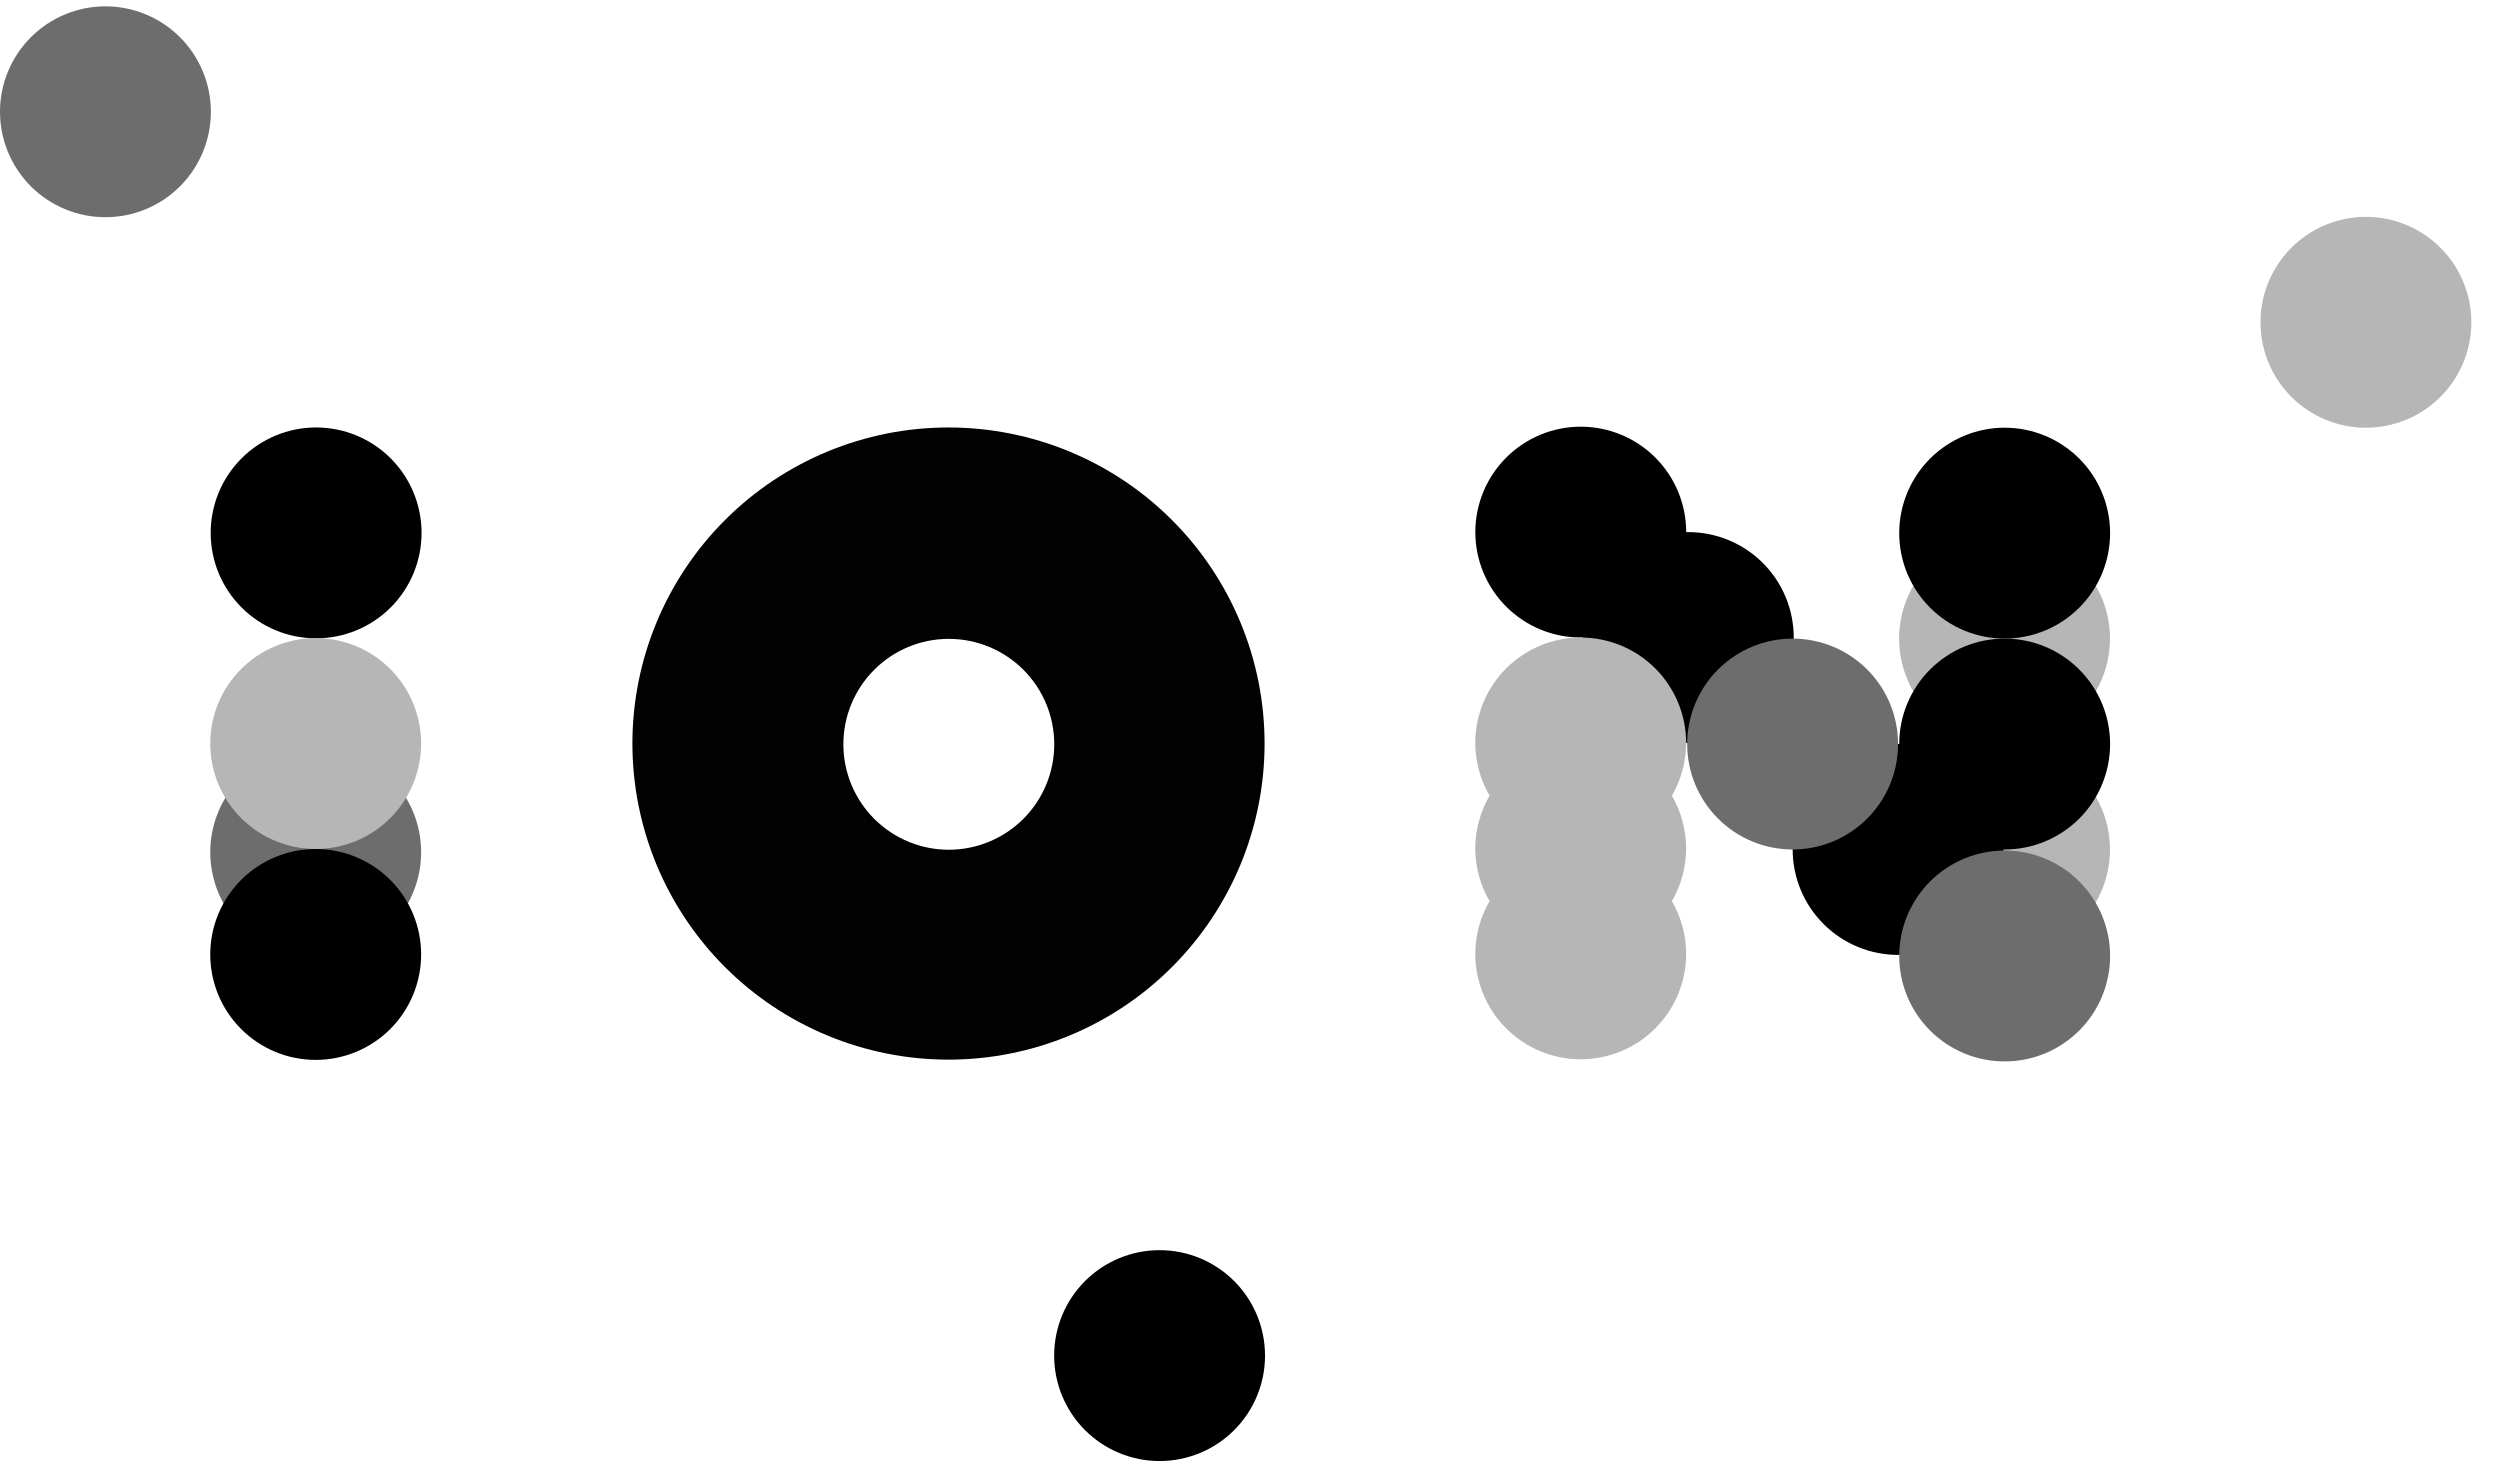 <svg width="77" height="45" viewBox="0 0 77 45" fill="none" xmlns="http://www.w3.org/2000/svg">
<g style="mix-blend-mode:multiply">
<path fill-rule="evenodd" clip-rule="evenodd" d="M6.495 3.443C6.495 4.304 6.153 5.13 5.544 5.739C4.935 6.348 4.109 6.69 3.247 6.69C2.386 6.69 1.56 6.348 0.951 5.739C0.342 5.13 0 4.304 0 3.443C0 2.582 0.342 1.756 0.951 1.147C1.56 0.538 2.386 0.195 3.247 0.195C4.109 0.195 4.935 0.538 5.544 1.147C6.153 1.756 6.495 2.582 6.495 3.443Z" fill="#6D6D6D"/>
<path fill-rule="evenodd" clip-rule="evenodd" d="M9.737 13.166C8.875 13.166 8.049 13.508 7.44 14.117C6.831 14.726 6.489 15.552 6.489 16.413C6.489 17.275 6.831 18.101 7.44 18.71C8.049 19.319 8.875 19.661 9.737 19.661C10.598 19.661 11.424 19.319 12.033 18.71C12.642 18.101 12.984 17.275 12.984 16.413C12.984 15.552 12.642 14.726 12.033 14.117C11.424 13.508 10.598 13.166 9.737 13.166Z" fill="black"/>
<path fill-rule="evenodd" clip-rule="evenodd" d="M35.716 38.505C34.854 38.505 34.028 38.847 33.419 39.456C32.81 40.065 32.468 40.891 32.468 41.753C32.468 42.614 32.81 43.44 33.419 44.049C34.028 44.658 34.854 45 35.716 45C36.577 45 37.403 44.658 38.012 44.049C38.621 43.44 38.963 42.614 38.963 41.753C38.963 40.891 38.621 40.065 38.012 39.456C37.403 38.847 36.577 38.505 35.716 38.505Z" fill="black"/>
<path fill-rule="evenodd" clip-rule="evenodd" d="M72.87 6.679C72.009 6.679 71.183 7.021 70.574 7.63C69.965 8.239 69.623 9.065 69.623 9.927C69.623 10.788 69.965 11.614 70.574 12.223C71.183 12.832 72.009 13.174 72.87 13.174C73.731 13.174 74.557 12.832 75.166 12.223C75.775 11.614 76.117 10.788 76.117 9.927C76.117 9.065 75.775 8.239 75.166 7.63C74.557 7.021 73.731 6.679 72.87 6.679Z" fill="#B6B6B6"/>
<path fill-rule="evenodd" clip-rule="evenodd" d="M61.741 16.421C60.879 16.421 60.053 16.763 59.444 17.372C58.835 17.981 58.493 18.807 58.493 19.669C58.493 20.53 58.835 21.356 59.444 21.965C60.053 22.574 60.879 22.916 61.741 22.916C62.602 22.916 63.428 22.574 64.037 21.965C64.646 21.356 64.988 20.53 64.988 19.669C64.988 18.807 64.646 17.981 64.037 17.372C63.428 16.763 62.602 16.421 61.741 16.421Z" fill="#B6B6B6"/>
<path fill-rule="evenodd" clip-rule="evenodd" d="M61.741 22.917C60.879 22.917 60.053 23.259 59.444 23.868C58.835 24.477 58.493 25.303 58.493 26.164C58.493 27.026 58.835 27.852 59.444 28.46C60.053 29.07 60.879 29.412 61.741 29.412C62.602 29.412 63.428 29.07 64.037 28.46C64.646 27.852 64.988 27.026 64.988 26.164C64.988 25.303 64.646 24.477 64.037 23.868C63.428 23.259 62.602 22.917 61.741 22.917Z" fill="#B6B6B6"/>
<path fill-rule="evenodd" clip-rule="evenodd" d="M12.971 26.247C12.971 27.109 12.629 27.935 12.02 28.544C11.411 29.153 10.585 29.495 9.724 29.495C8.862 29.495 8.036 29.153 7.427 28.544C6.818 27.935 6.476 27.109 6.476 26.247C6.476 25.386 6.818 24.56 7.427 23.951C8.036 23.342 8.862 23 9.724 23C10.585 23 11.411 23.342 12.02 23.951C12.629 24.56 12.971 25.386 12.971 26.247Z" fill="#6D6D6D"/>
<path fill-rule="evenodd" clip-rule="evenodd" d="M64.991 16.421C64.991 17.282 64.649 18.108 64.04 18.717C63.431 19.326 62.605 19.668 61.743 19.668C60.882 19.668 60.056 19.326 59.447 18.717C58.838 18.108 58.496 17.282 58.496 16.421C58.496 15.559 58.838 14.733 59.447 14.124C60.056 13.515 60.882 13.173 61.743 13.173C62.605 13.173 63.431 13.515 64.04 14.124C64.649 14.733 64.991 15.559 64.991 16.421Z" fill="black"/>
<path fill-rule="evenodd" clip-rule="evenodd" d="M64.991 22.916C64.991 23.778 64.649 24.604 64.04 25.213C63.431 25.822 62.605 26.164 61.743 26.164C60.882 26.164 60.056 25.822 59.447 25.213C58.838 24.604 58.496 23.778 58.496 22.916C58.496 22.055 58.838 21.229 59.447 20.62C60.056 20.011 60.882 19.669 61.743 19.669C62.605 19.669 63.431 20.011 64.04 20.62C64.649 21.229 64.991 22.055 64.991 22.916Z" fill="black"/>
<path fill-rule="evenodd" clip-rule="evenodd" d="M61.709 26.164C61.709 27.025 61.367 27.851 60.758 28.46C60.149 29.069 59.323 29.411 58.462 29.411C57.6 29.411 56.775 29.069 56.166 28.46C55.556 27.851 55.214 27.025 55.214 26.164C55.214 25.302 55.556 24.476 56.166 23.867C56.775 23.258 57.6 22.916 58.462 22.916C59.323 22.916 60.149 23.258 60.758 23.867C61.367 24.476 61.709 25.302 61.709 26.164Z" fill="black"/>
<path fill-rule="evenodd" clip-rule="evenodd" d="M55.247 19.636C55.247 20.497 54.905 21.323 54.296 21.932C53.687 22.541 52.861 22.884 51.999 22.884C51.138 22.884 50.312 22.541 49.703 21.932C49.094 21.323 48.752 20.497 48.752 19.636C48.752 18.775 49.094 17.949 49.703 17.34C50.312 16.731 51.138 16.389 51.999 16.389C52.861 16.389 53.687 16.731 54.296 17.34C54.905 17.949 55.247 18.775 55.247 19.636Z" fill="black"/>
<path fill-rule="evenodd" clip-rule="evenodd" d="M51.935 16.389C51.935 17.25 51.593 18.076 50.984 18.685C50.375 19.294 49.549 19.636 48.688 19.636C47.827 19.636 47.001 19.294 46.392 18.685C45.783 18.076 45.44 17.25 45.44 16.389C45.44 15.528 45.783 14.702 46.392 14.093C47.001 13.484 47.827 13.142 48.688 13.142C49.549 13.142 50.375 13.484 50.984 14.093C51.593 14.702 51.935 15.528 51.935 16.389Z" fill="black"/>
<path opacity="0.99" fill-rule="evenodd" clip-rule="evenodd" d="M29.213 13.166C26.631 13.166 24.155 14.192 22.33 16.017C20.504 17.843 19.478 20.319 19.478 22.901C19.478 24.18 19.73 25.445 20.219 26.627C20.708 27.808 21.425 28.881 22.329 29.785C23.233 30.689 24.307 31.406 25.488 31.895C26.669 32.385 27.935 32.637 29.213 32.637C31.796 32.637 34.272 31.611 36.097 29.785C37.923 27.959 38.949 25.483 38.949 22.901C38.949 20.319 37.923 17.843 36.097 16.017C34.272 14.192 31.796 13.166 29.213 13.166ZM32.471 22.924C32.471 23.785 32.129 24.611 31.52 25.221C30.91 25.829 30.084 26.172 29.223 26.172C28.362 26.172 27.536 25.829 26.927 25.221C26.318 24.611 25.976 23.785 25.976 22.924C25.976 22.063 26.318 21.237 26.927 20.628C27.536 20.019 28.362 19.677 29.223 19.677C30.084 19.677 30.91 20.019 31.52 20.628C32.129 21.237 32.471 22.063 32.471 22.924Z" fill="black"/>
<path fill-rule="evenodd" clip-rule="evenodd" d="M9.724 26.15C8.862 26.15 8.036 26.492 7.427 27.101C6.818 27.71 6.476 28.536 6.476 29.398C6.476 30.259 6.818 31.085 7.427 31.694C8.036 32.303 8.862 32.645 9.724 32.645C10.585 32.645 11.411 32.303 12.02 31.694C12.629 31.085 12.971 30.259 12.971 29.398C12.971 28.536 12.629 27.71 12.02 27.101C11.411 26.492 10.585 26.15 9.724 26.15Z" fill="black"/>
<path fill-rule="evenodd" clip-rule="evenodd" d="M9.724 19.654C8.862 19.654 8.036 19.996 7.427 20.605C6.818 21.214 6.476 22.04 6.476 22.902C6.476 23.763 6.818 24.589 7.427 25.198C8.036 25.807 8.862 26.149 9.724 26.149C10.585 26.149 11.411 25.807 12.02 25.198C12.629 24.589 12.971 23.763 12.971 22.902C12.971 22.04 12.629 21.214 12.02 20.605C11.411 19.996 10.585 19.654 9.724 19.654Z" fill="#B6B6B6"/>
<path fill-rule="evenodd" clip-rule="evenodd" d="M48.686 19.636C47.825 19.636 46.999 19.978 46.39 20.587C45.781 21.196 45.438 22.022 45.438 22.884C45.44 23.454 45.592 24.014 45.878 24.507C45.592 25 45.44 25.561 45.438 26.131C45.44 26.701 45.591 27.261 45.878 27.754C45.591 28.247 45.44 28.808 45.438 29.378C45.438 29.805 45.523 30.227 45.686 30.621C45.849 31.015 46.088 31.373 46.39 31.675C46.691 31.976 47.049 32.215 47.443 32.379C47.837 32.542 48.26 32.626 48.686 32.626C49.112 32.626 49.535 32.542 49.929 32.379C50.323 32.215 50.681 31.976 50.982 31.675C51.284 31.373 51.523 31.015 51.686 30.621C51.849 30.227 51.933 29.805 51.933 29.378C51.932 28.808 51.781 28.249 51.494 27.756C51.781 27.262 51.932 26.702 51.933 26.131C51.932 25.561 51.781 25.001 51.495 24.508C51.781 24.014 51.932 23.454 51.933 22.884C51.933 22.022 51.591 21.196 50.982 20.587C50.373 19.978 49.547 19.636 48.686 19.636Z" fill="#B6B6B6"/>
<path fill-rule="evenodd" clip-rule="evenodd" d="M58.46 22.917C58.46 23.778 58.118 24.604 57.509 25.213C56.9 25.822 56.074 26.164 55.212 26.164C54.351 26.164 53.525 25.822 52.916 25.213C52.307 24.604 51.965 23.778 51.965 22.917C51.965 22.055 52.307 21.229 52.916 20.62C53.525 20.011 54.351 19.669 55.212 19.669C56.074 19.669 56.9 20.011 57.509 20.62C58.118 21.229 58.46 22.055 58.46 22.917Z" fill="#6D6D6D"/>
<path fill-rule="evenodd" clip-rule="evenodd" d="M64.991 29.444C64.991 30.306 64.649 31.132 64.04 31.741C63.431 32.35 62.605 32.692 61.743 32.692C60.882 32.692 60.056 32.35 59.447 31.741C58.838 31.132 58.496 30.306 58.496 29.444C58.496 28.583 58.838 27.757 59.447 27.148C60.056 26.539 60.882 26.197 61.743 26.197C62.605 26.197 63.431 26.539 64.04 27.148C64.649 27.757 64.991 28.583 64.991 29.444Z" fill="#6D6D6D"/>
</g>
</svg>
